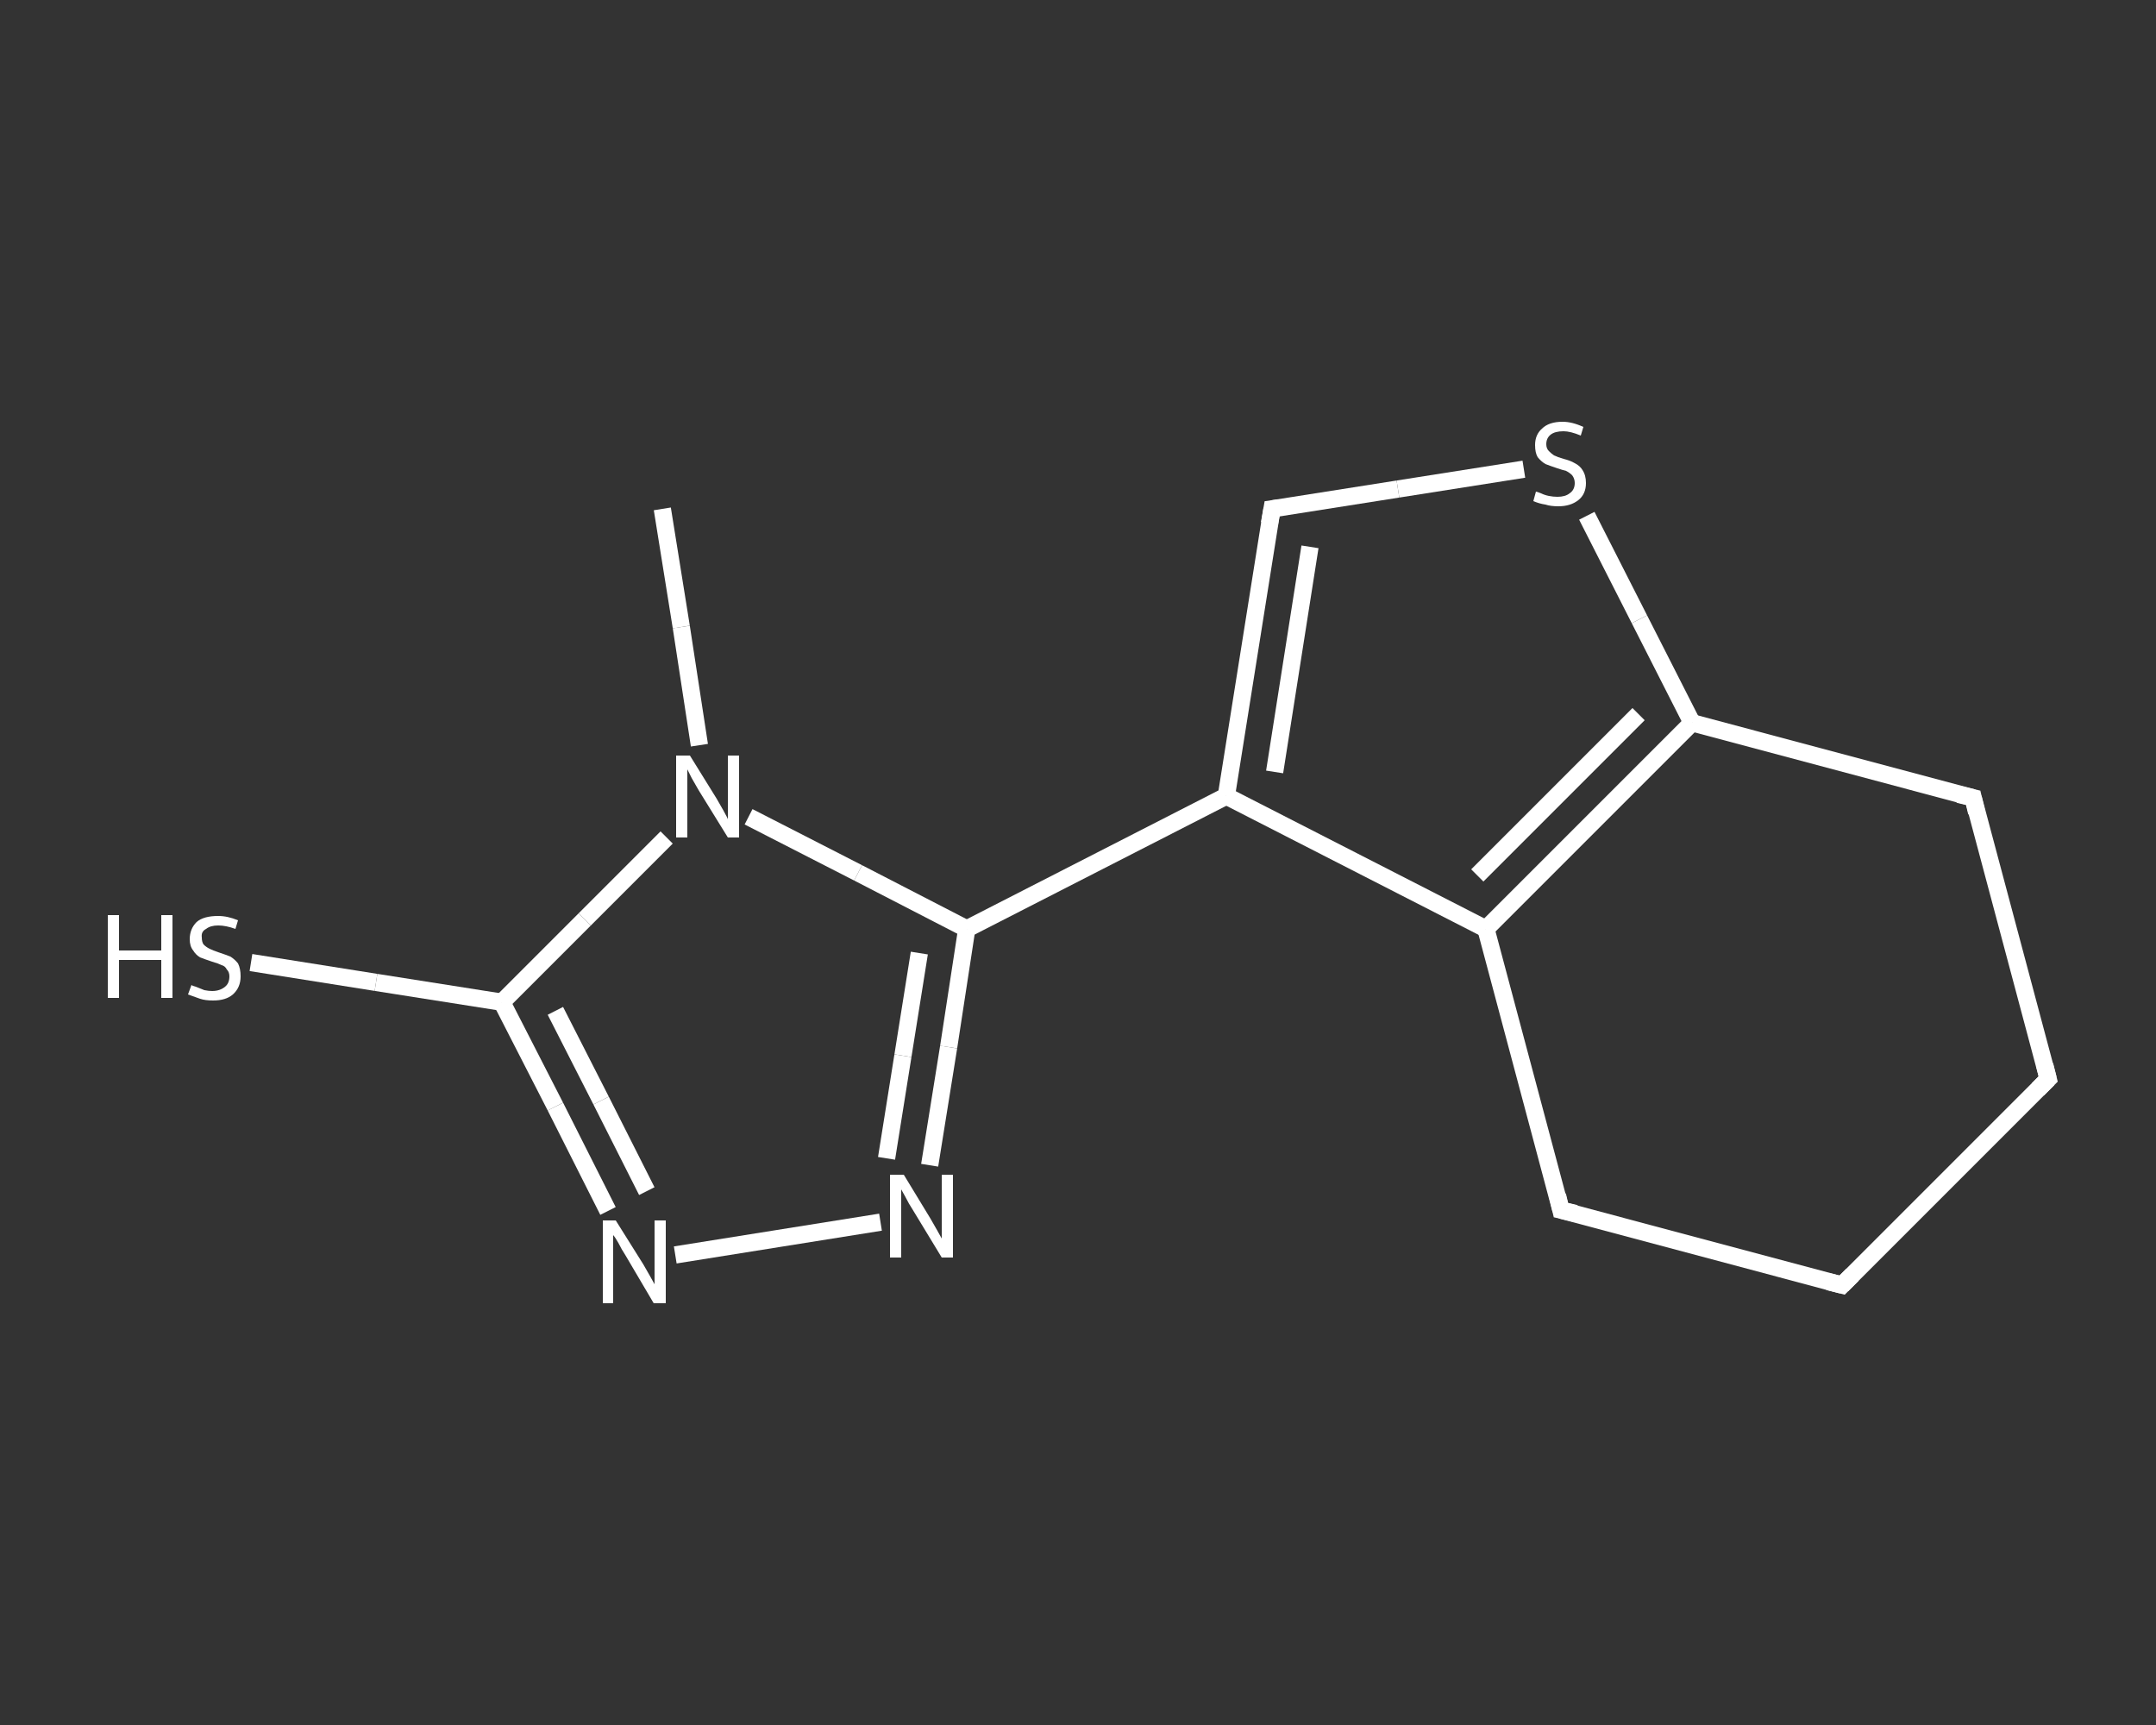 <?xml version='1.0' encoding='iso-8859-1'?>
<svg version='1.1' baseProfile='full'
              xmlns='http://www.w3.org/2000/svg'
                      xmlns:rdkit='http://www.rdkit.org/xml'
                      xmlns:xlink='http://www.w3.org/1999/xlink'
                  xml:space='preserve'
width='250px' height='200px' viewBox='0 0 250 200'>
<rect x="0" y="0" width="250" height="200" fill="#333333" stroke="none"/>
<!-- END OF HEADER -->
<rect style='opacity:1.0;fill:transparent;stroke:none' width='250.0' height='200.0' x='0.0' y='0.0'> </rect>
<path class='bond-0 atom-0 atom-1' d='M 76.8,59.0 L 79.0,72.7' style='fill:none;fill-rule:evenodd;stroke:#FFFFFF;stroke-width:2.0px;stroke-linecap:butt;stroke-linejoin:miter;stroke-opacity:1' />
<path class='bond-0 atom-0 atom-1' d='M 79.0,72.7 L 81.1,86.4' style='fill:none;fill-rule:evenodd;stroke:#FFFFFF;stroke-width:2.0px;stroke-linecap:butt;stroke-linejoin:miter;stroke-opacity:1' />
<path class='bond-1 atom-1 atom-2' d='M 77.3,97.1 L 67.8,106.6' style='fill:none;fill-rule:evenodd;stroke:#FFFFFF;stroke-width:2.0px;stroke-linecap:butt;stroke-linejoin:miter;stroke-opacity:1' />
<path class='bond-1 atom-1 atom-2' d='M 67.8,106.6 L 58.2,116.2' style='fill:none;fill-rule:evenodd;stroke:#FFFFFF;stroke-width:2.0px;stroke-linecap:butt;stroke-linejoin:miter;stroke-opacity:1' />
<path class='bond-2 atom-2 atom-3' d='M 58.2,116.2 L 43.6,113.9' style='fill:none;fill-rule:evenodd;stroke:#FFFFFF;stroke-width:2.0px;stroke-linecap:butt;stroke-linejoin:miter;stroke-opacity:1' />
<path class='bond-2 atom-2 atom-3' d='M 43.6,113.9 L 29.1,111.6' style='fill:none;fill-rule:evenodd;stroke:#FFFFFF;stroke-width:2.0px;stroke-linecap:butt;stroke-linejoin:miter;stroke-opacity:1' />
<path class='bond-3 atom-2 atom-4' d='M 58.2,116.2 L 64.4,128.3' style='fill:none;fill-rule:evenodd;stroke:#FFFFFF;stroke-width:2.0px;stroke-linecap:butt;stroke-linejoin:miter;stroke-opacity:1' />
<path class='bond-3 atom-2 atom-4' d='M 64.4,128.3 L 70.5,140.4' style='fill:none;fill-rule:evenodd;stroke:#FFFFFF;stroke-width:2.0px;stroke-linecap:butt;stroke-linejoin:miter;stroke-opacity:1' />
<path class='bond-3 atom-2 atom-4' d='M 64.4,117.2 L 69.7,127.6' style='fill:none;fill-rule:evenodd;stroke:#FFFFFF;stroke-width:2.0px;stroke-linecap:butt;stroke-linejoin:miter;stroke-opacity:1' />
<path class='bond-3 atom-2 atom-4' d='M 69.7,127.6 L 75.0,138.1' style='fill:none;fill-rule:evenodd;stroke:#FFFFFF;stroke-width:2.0px;stroke-linecap:butt;stroke-linejoin:miter;stroke-opacity:1' />
<path class='bond-4 atom-4 atom-5' d='M 78.3,145.5 L 102.1,141.7' style='fill:none;fill-rule:evenodd;stroke:#FFFFFF;stroke-width:2.0px;stroke-linecap:butt;stroke-linejoin:miter;stroke-opacity:1' />
<path class='bond-5 atom-5 atom-6' d='M 107.8,135.1 L 110.0,121.4' style='fill:none;fill-rule:evenodd;stroke:#FFFFFF;stroke-width:2.0px;stroke-linecap:butt;stroke-linejoin:miter;stroke-opacity:1' />
<path class='bond-5 atom-5 atom-6' d='M 110.0,121.4 L 112.1,107.7' style='fill:none;fill-rule:evenodd;stroke:#FFFFFF;stroke-width:2.0px;stroke-linecap:butt;stroke-linejoin:miter;stroke-opacity:1' />
<path class='bond-5 atom-5 atom-6' d='M 102.8,134.3 L 104.7,122.4' style='fill:none;fill-rule:evenodd;stroke:#FFFFFF;stroke-width:2.0px;stroke-linecap:butt;stroke-linejoin:miter;stroke-opacity:1' />
<path class='bond-5 atom-5 atom-6' d='M 104.7,122.4 L 106.6,110.5' style='fill:none;fill-rule:evenodd;stroke:#FFFFFF;stroke-width:2.0px;stroke-linecap:butt;stroke-linejoin:miter;stroke-opacity:1' />
<path class='bond-6 atom-6 atom-7' d='M 112.1,107.7 L 142.2,92.3' style='fill:none;fill-rule:evenodd;stroke:#FFFFFF;stroke-width:2.0px;stroke-linecap:butt;stroke-linejoin:miter;stroke-opacity:1' />
<path class='bond-7 atom-7 atom-8' d='M 142.2,92.3 L 147.5,59.0' style='fill:none;fill-rule:evenodd;stroke:#FFFFFF;stroke-width:2.0px;stroke-linecap:butt;stroke-linejoin:miter;stroke-opacity:1' />
<path class='bond-7 atom-7 atom-8' d='M 147.8,89.5 L 151.9,63.4' style='fill:none;fill-rule:evenodd;stroke:#FFFFFF;stroke-width:2.0px;stroke-linecap:butt;stroke-linejoin:miter;stroke-opacity:1' />
<path class='bond-8 atom-8 atom-9' d='M 147.5,59.0 L 162.1,56.7' style='fill:none;fill-rule:evenodd;stroke:#FFFFFF;stroke-width:2.0px;stroke-linecap:butt;stroke-linejoin:miter;stroke-opacity:1' />
<path class='bond-8 atom-8 atom-9' d='M 162.1,56.7 L 176.7,54.4' style='fill:none;fill-rule:evenodd;stroke:#FFFFFF;stroke-width:2.0px;stroke-linecap:butt;stroke-linejoin:miter;stroke-opacity:1' />
<path class='bond-9 atom-9 atom-10' d='M 184.0,59.8 L 190.1,71.8' style='fill:none;fill-rule:evenodd;stroke:#FFFFFF;stroke-width:2.0px;stroke-linecap:butt;stroke-linejoin:miter;stroke-opacity:1' />
<path class='bond-9 atom-9 atom-10' d='M 190.1,71.8 L 196.2,83.8' style='fill:none;fill-rule:evenodd;stroke:#FFFFFF;stroke-width:2.0px;stroke-linecap:butt;stroke-linejoin:miter;stroke-opacity:1' />
<path class='bond-10 atom-10 atom-11' d='M 196.2,83.8 L 172.3,107.7' style='fill:none;fill-rule:evenodd;stroke:#FFFFFF;stroke-width:2.0px;stroke-linecap:butt;stroke-linejoin:miter;stroke-opacity:1' />
<path class='bond-10 atom-10 atom-11' d='M 190.0,82.8 L 171.3,101.5' style='fill:none;fill-rule:evenodd;stroke:#FFFFFF;stroke-width:2.0px;stroke-linecap:butt;stroke-linejoin:miter;stroke-opacity:1' />
<path class='bond-11 atom-11 atom-12' d='M 172.3,107.7 L 181.0,140.3' style='fill:none;fill-rule:evenodd;stroke:#FFFFFF;stroke-width:2.0px;stroke-linecap:butt;stroke-linejoin:miter;stroke-opacity:1' />
<path class='bond-12 atom-12 atom-13' d='M 181.0,140.3 L 213.6,149.0' style='fill:none;fill-rule:evenodd;stroke:#FFFFFF;stroke-width:2.0px;stroke-linecap:butt;stroke-linejoin:miter;stroke-opacity:1' />
<path class='bond-13 atom-13 atom-14' d='M 213.6,149.0 L 237.5,125.1' style='fill:none;fill-rule:evenodd;stroke:#FFFFFF;stroke-width:2.0px;stroke-linecap:butt;stroke-linejoin:miter;stroke-opacity:1' />
<path class='bond-14 atom-14 atom-15' d='M 237.5,125.1 L 228.8,92.5' style='fill:none;fill-rule:evenodd;stroke:#FFFFFF;stroke-width:2.0px;stroke-linecap:butt;stroke-linejoin:miter;stroke-opacity:1' />
<path class='bond-15 atom-6 atom-1' d='M 112.1,107.7 L 99.5,101.2' style='fill:none;fill-rule:evenodd;stroke:#FFFFFF;stroke-width:2.0px;stroke-linecap:butt;stroke-linejoin:miter;stroke-opacity:1' />
<path class='bond-15 atom-6 atom-1' d='M 99.5,101.2 L 86.8,94.7' style='fill:none;fill-rule:evenodd;stroke:#FFFFFF;stroke-width:2.0px;stroke-linecap:butt;stroke-linejoin:miter;stroke-opacity:1' />
<path class='bond-16 atom-11 atom-7' d='M 172.3,107.7 L 142.2,92.3' style='fill:none;fill-rule:evenodd;stroke:#FFFFFF;stroke-width:2.0px;stroke-linecap:butt;stroke-linejoin:miter;stroke-opacity:1' />
<path class='bond-17 atom-15 atom-10' d='M 228.8,92.5 L 196.2,83.8' style='fill:none;fill-rule:evenodd;stroke:#FFFFFF;stroke-width:2.0px;stroke-linecap:butt;stroke-linejoin:miter;stroke-opacity:1' />
<path d='M 147.2,60.7 L 147.5,59.0 L 148.2,58.9' style='fill:none;stroke:#FFFFFF;stroke-width:2.0px;stroke-linecap:butt;stroke-linejoin:miter;stroke-opacity:1;' />
<path d='M 180.6,138.6 L 181.0,140.3 L 182.7,140.7' style='fill:none;stroke:#FFFFFF;stroke-width:2.0px;stroke-linecap:butt;stroke-linejoin:miter;stroke-opacity:1;' />
<path d='M 212.0,148.6 L 213.6,149.0 L 214.8,147.8' style='fill:none;stroke:#FFFFFF;stroke-width:2.0px;stroke-linecap:butt;stroke-linejoin:miter;stroke-opacity:1;' />
<path d='M 236.3,126.3 L 237.5,125.1 L 237.1,123.5' style='fill:none;stroke:#FFFFFF;stroke-width:2.0px;stroke-linecap:butt;stroke-linejoin:miter;stroke-opacity:1;' />
<path d='M 229.2,94.2 L 228.8,92.5 L 227.1,92.1' style='fill:none;stroke:#FFFFFF;stroke-width:2.0px;stroke-linecap:butt;stroke-linejoin:miter;stroke-opacity:1;' />
<path class='atom-1' d='M 80.0 87.6
L 83.1 92.6
Q 83.4 93.1, 83.9 94.0
Q 84.4 94.9, 84.4 95.0
L 84.4 87.6
L 85.7 87.6
L 85.7 97.1
L 84.4 97.1
L 81.0 91.6
Q 80.6 90.9, 80.2 90.2
Q 79.8 89.4, 79.7 89.2
L 79.7 97.1
L 78.4 97.1
L 78.4 87.6
L 80.0 87.6
' fill='#FFFFFF'/>
<path class='atom-3' d='M 12.5 106.1
L 13.8 106.1
L 13.8 110.2
L 18.7 110.2
L 18.7 106.1
L 20.0 106.1
L 20.0 115.7
L 18.7 115.7
L 18.7 111.3
L 13.8 111.3
L 13.8 115.7
L 12.5 115.7
L 12.5 106.1
' fill='#FFFFFF'/>
<path class='atom-3' d='M 22.2 114.2
Q 22.3 114.3, 22.7 114.4
Q 23.2 114.6, 23.7 114.8
Q 24.2 114.9, 24.6 114.9
Q 25.5 114.9, 26.1 114.4
Q 26.6 114.0, 26.6 113.2
Q 26.6 112.7, 26.3 112.4
Q 26.1 112.0, 25.7 111.9
Q 25.3 111.7, 24.6 111.5
Q 23.7 111.2, 23.2 111.0
Q 22.7 110.7, 22.4 110.2
Q 22.0 109.7, 22.0 108.9
Q 22.0 107.7, 22.8 106.9
Q 23.6 106.2, 25.3 106.2
Q 26.4 106.2, 27.6 106.7
L 27.3 107.7
Q 26.2 107.3, 25.3 107.3
Q 24.4 107.3, 23.9 107.7
Q 23.3 108.0, 23.4 108.7
Q 23.4 109.2, 23.6 109.5
Q 23.9 109.8, 24.3 110.0
Q 24.7 110.2, 25.3 110.4
Q 26.2 110.7, 26.7 110.9
Q 27.2 111.2, 27.6 111.7
Q 27.9 112.3, 27.9 113.2
Q 27.9 114.5, 27.0 115.3
Q 26.2 116.0, 24.7 116.0
Q 23.8 116.0, 23.2 115.8
Q 22.6 115.6, 21.8 115.3
L 22.2 114.2
' fill='#FFFFFF'/>
<path class='atom-4' d='M 71.4 141.5
L 74.6 146.6
Q 74.9 147.1, 75.4 148.0
Q 75.9 148.9, 75.9 148.9
L 75.9 141.5
L 77.2 141.5
L 77.2 151.1
L 75.8 151.1
L 72.5 145.5
Q 72.1 144.9, 71.7 144.1
Q 71.3 143.4, 71.1 143.2
L 71.1 151.1
L 69.9 151.1
L 69.9 141.5
L 71.4 141.5
' fill='#FFFFFF'/>
<path class='atom-5' d='M 104.8 136.2
L 107.9 141.3
Q 108.2 141.8, 108.7 142.7
Q 109.2 143.6, 109.2 143.6
L 109.2 136.2
L 110.5 136.2
L 110.5 145.8
L 109.2 145.8
L 105.8 140.2
Q 105.4 139.6, 105.0 138.8
Q 104.6 138.1, 104.5 137.9
L 104.5 145.8
L 103.2 145.8
L 103.2 136.2
L 104.8 136.2
' fill='#FFFFFF'/>
<path class='atom-9' d='M 178.1 57.0
Q 178.2 57.0, 178.7 57.2
Q 179.1 57.4, 179.6 57.5
Q 180.1 57.6, 180.6 57.6
Q 181.5 57.6, 182.0 57.2
Q 182.6 56.8, 182.6 56.0
Q 182.6 55.5, 182.3 55.1
Q 182.0 54.8, 181.6 54.6
Q 181.2 54.5, 180.6 54.3
Q 179.7 54.0, 179.2 53.8
Q 178.7 53.5, 178.3 53.0
Q 178.0 52.5, 178.0 51.6
Q 178.0 50.4, 178.8 49.7
Q 179.6 48.9, 181.2 48.9
Q 182.3 48.9, 183.6 49.5
L 183.3 50.5
Q 182.1 50.0, 181.3 50.0
Q 180.3 50.0, 179.8 50.4
Q 179.3 50.8, 179.3 51.5
Q 179.3 52.0, 179.6 52.3
Q 179.9 52.6, 180.2 52.8
Q 180.6 53.0, 181.3 53.2
Q 182.1 53.4, 182.6 53.7
Q 183.2 54.0, 183.5 54.5
Q 183.9 55.1, 183.9 56.0
Q 183.9 57.3, 183.0 58.0
Q 182.1 58.7, 180.7 58.7
Q 179.8 58.7, 179.2 58.5
Q 178.5 58.4, 177.8 58.1
L 178.1 57.0
' fill='#FFFFFF'/>
</svg>

